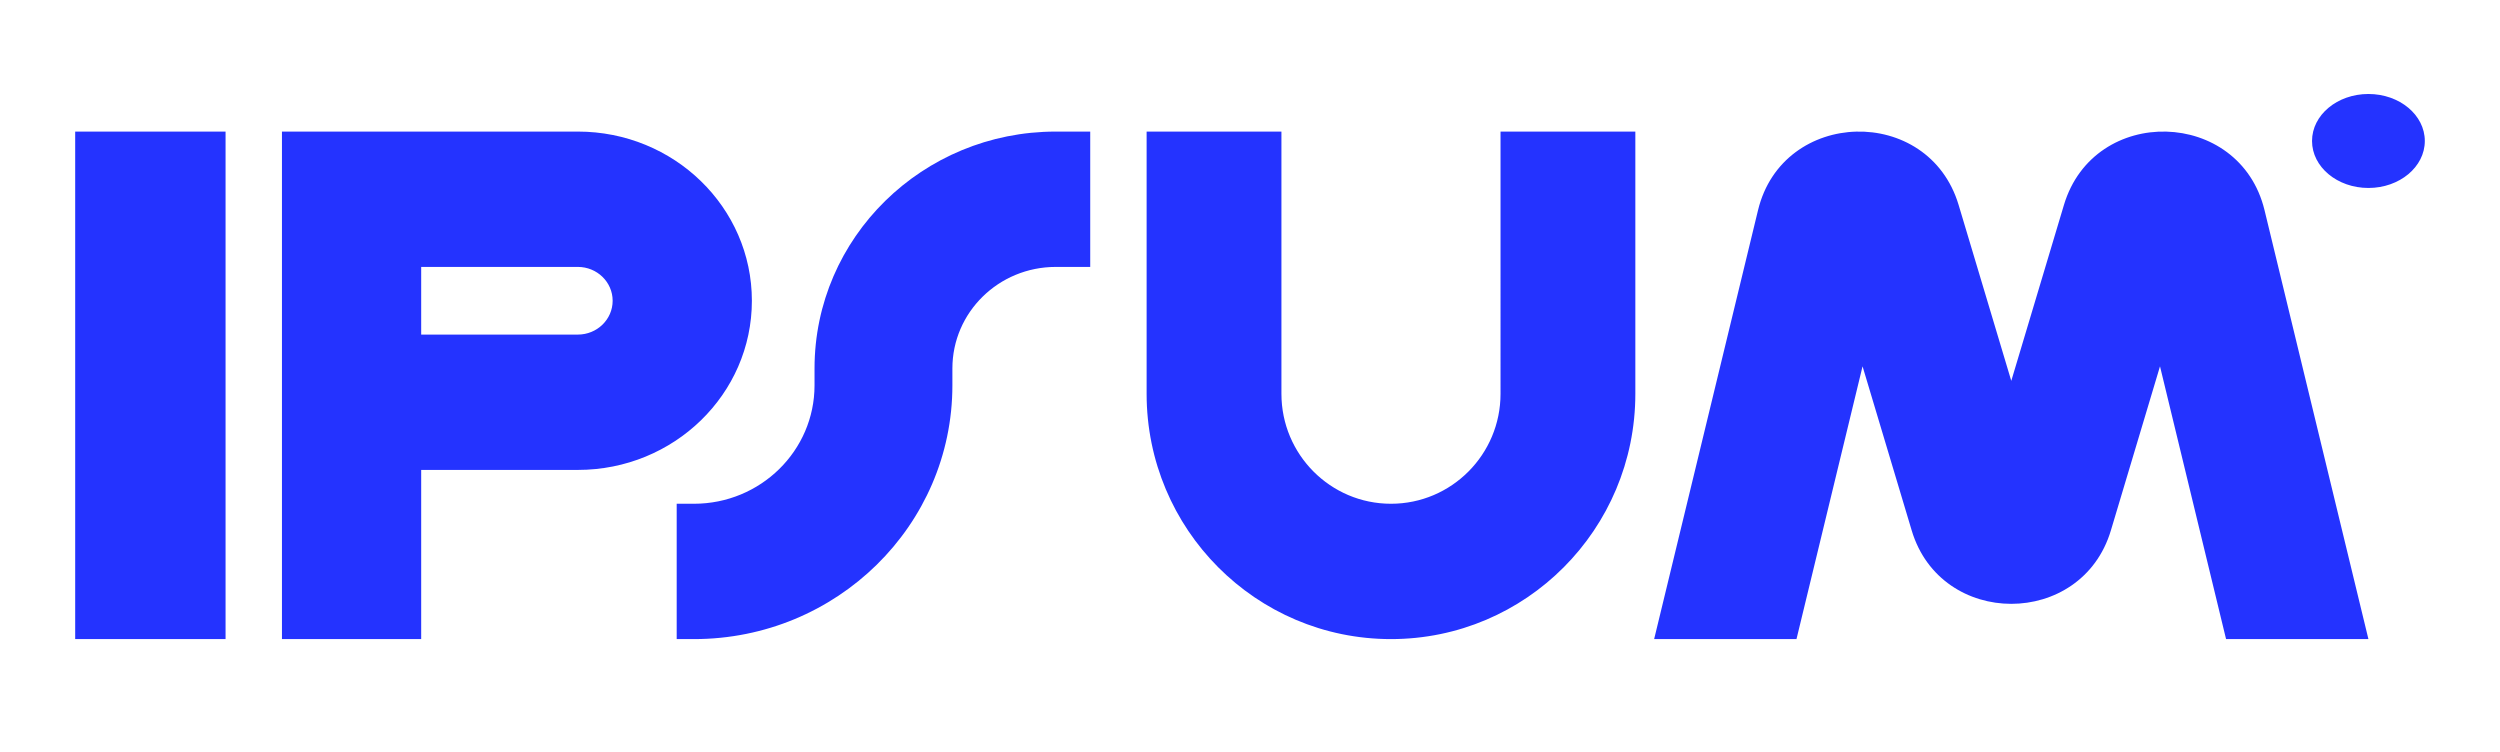 <svg xmlns="http://www.w3.org/2000/svg" width="133" height="40" fill="none"><path fill="#2433FF" fill-rule="evenodd" d="M12 7v27H4V7h8Zm3 0h15.74C35.856 7 40 11.03 40 16s-4.145 9-9.26 9h-8.333v9H15V7Zm7.407 10.8h8.334c1.023 0 1.852-.806 1.852-1.8s-.83-1.8-1.852-1.8h-8.334v3.6ZM68.172 7v13.95c0 3.23 2.61 5.85 5.828 5.85 3.218 0 5.828-2.62 5.828-5.85V7H87v13.95C87 28.157 81.18 34 74 34s-13-5.843-13-13.05V7h7.172ZM43.333 19.6c0-6.959 5.746-12.6 12.834-12.6H58v7.2h-1.833c-3.038 0-5.5 2.418-5.5 5.4v.9c0 7.456-6.156 13.5-13.75 13.5H36v-7.2h.917c3.544 0 6.416-2.82 6.416-6.3v-.9Z" clip-rule="evenodd"/><path fill="#2433FF" d="M129 7.5c0 1.38-1.343 2.5-3 2.5s-3-1.12-3-2.5 1.343-2.5 3-2.5 3 1.12 3 2.5ZM95.573 34l3.515-14.511 2.614 8.73c1.557 5.207 9.039 5.207 10.597 0l2.613-8.73L118.427 34H126l-5.527-22.818c-1.314-5.427-9.07-5.628-10.672-.277L107 20.262l-2.801-9.357c-1.601-5.35-9.358-5.15-10.672.277L88 34h7.573Z"/></svg>